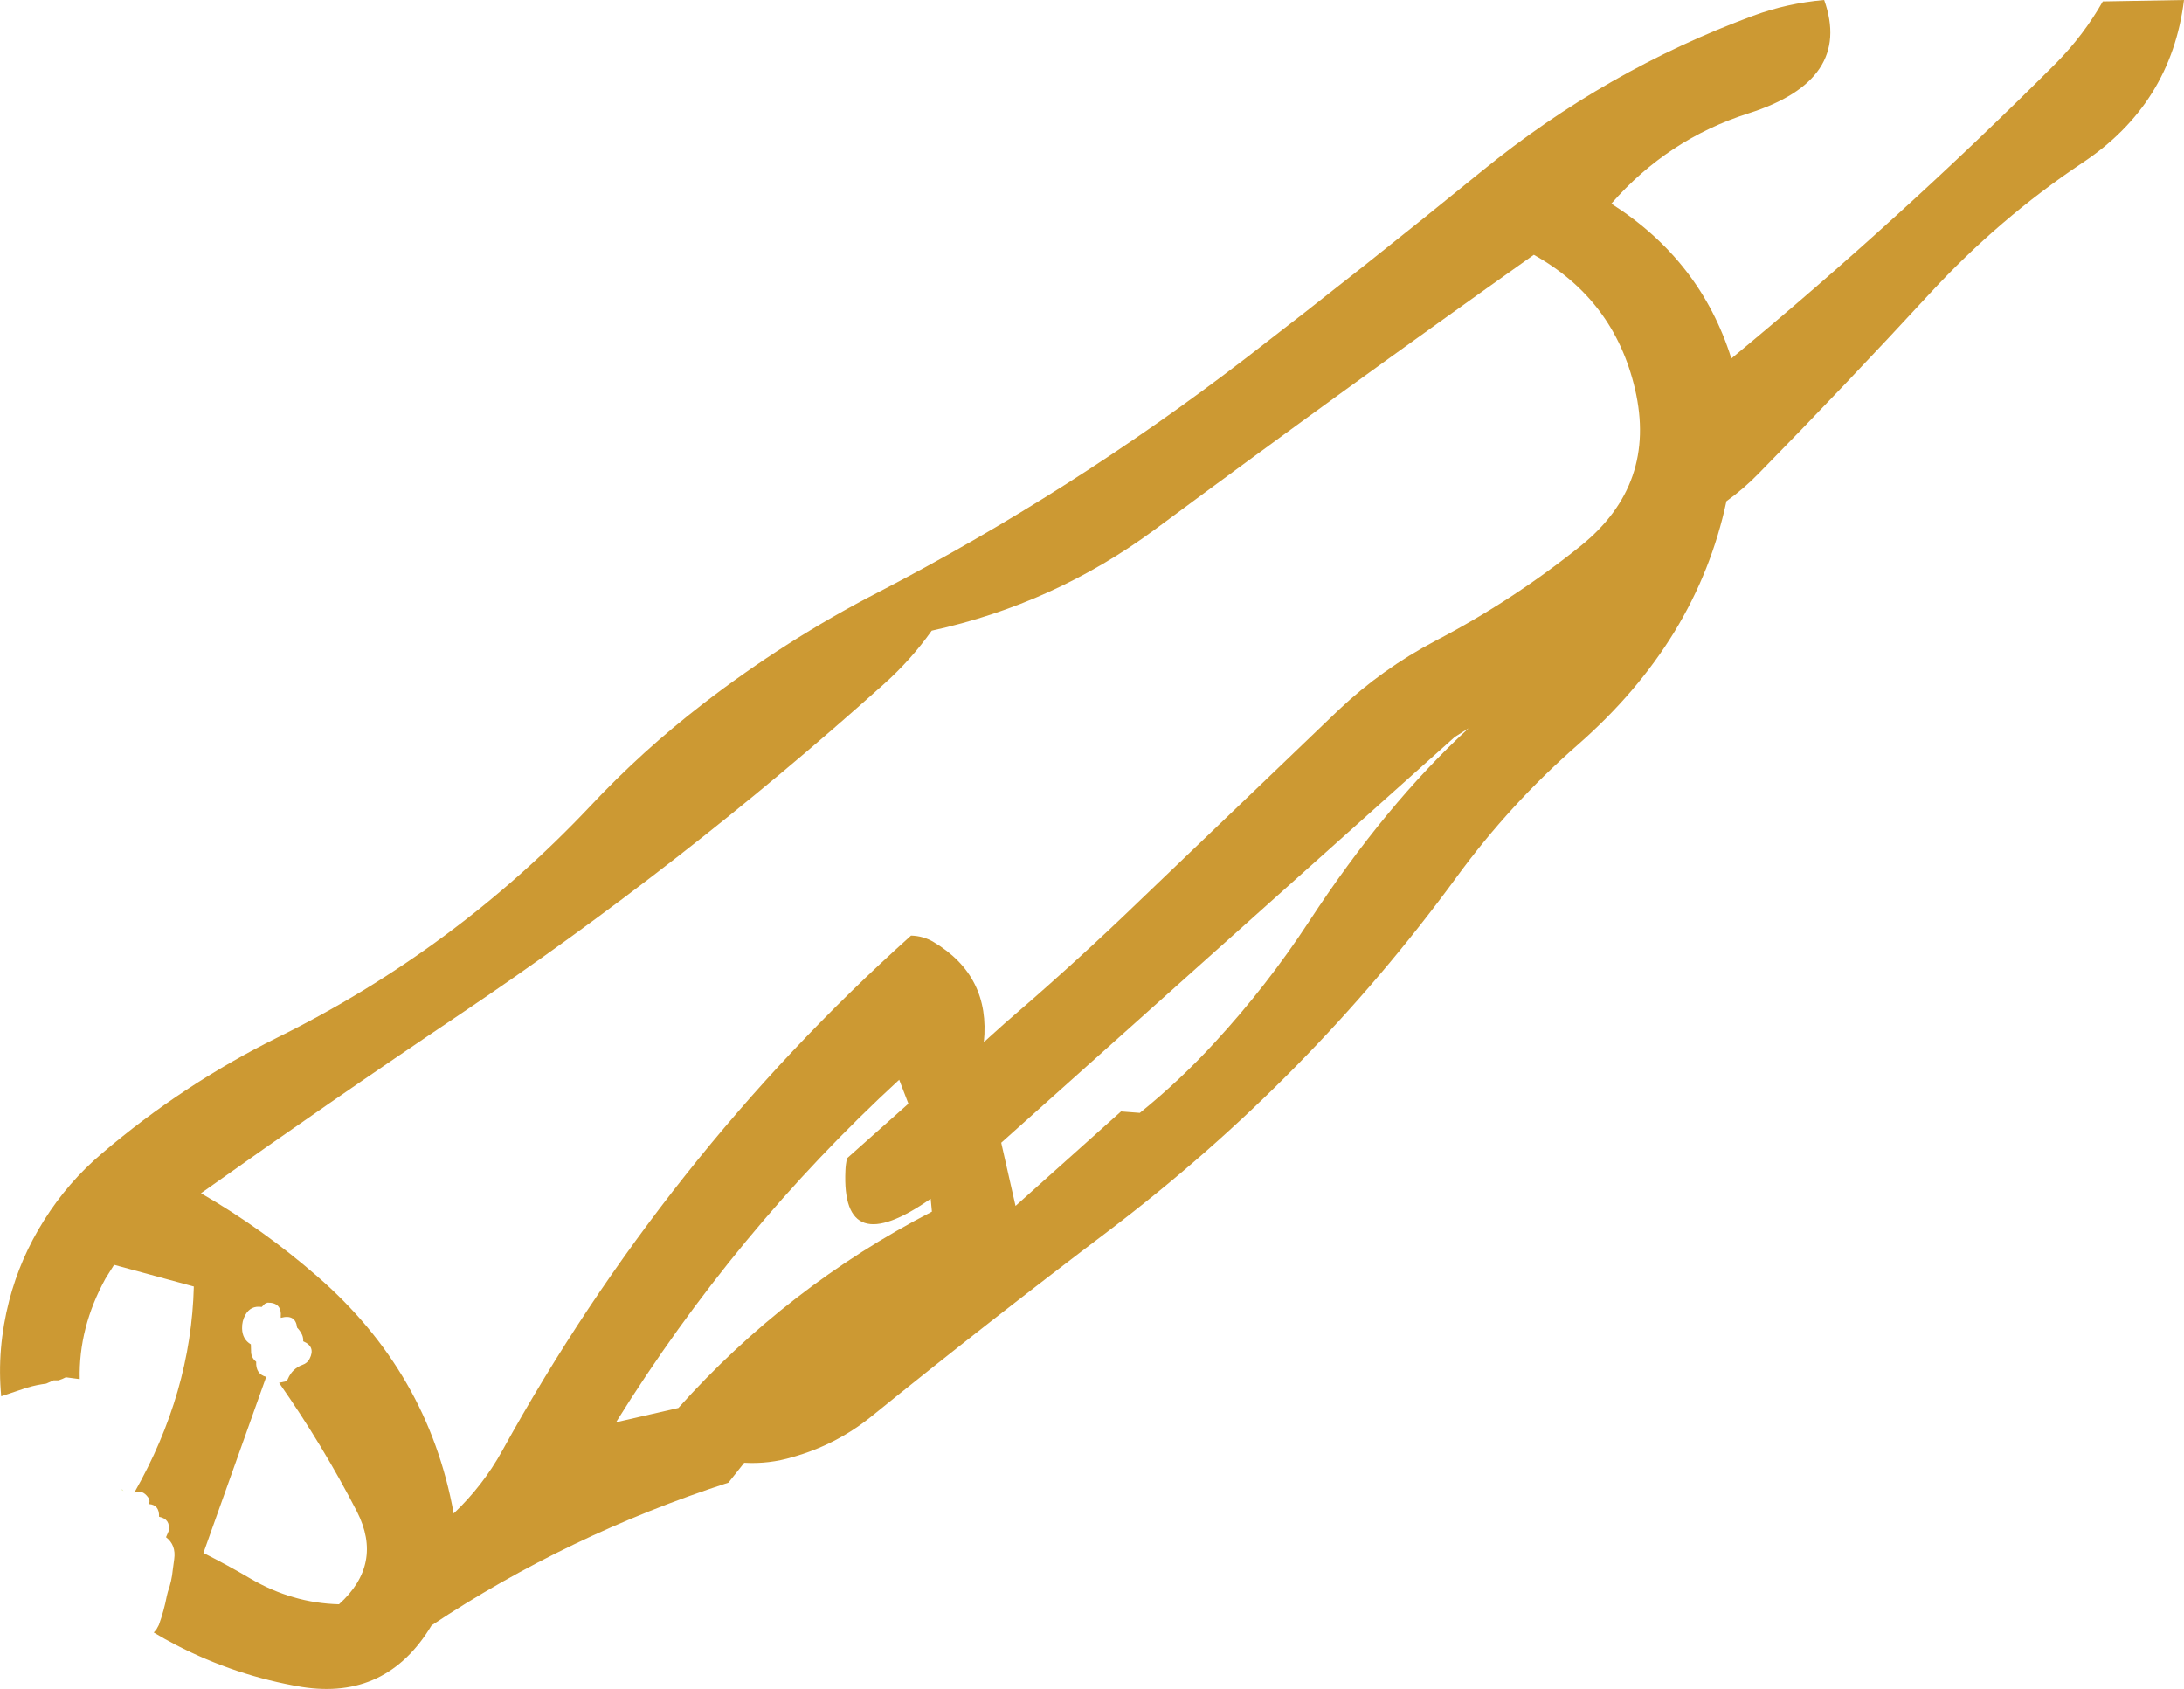 <?xml version="1.0" encoding="UTF-8" standalone="no"?>
<svg xmlns:xlink="http://www.w3.org/1999/xlink" height="412.95px" width="534.1px" xmlns="http://www.w3.org/2000/svg">
  <g transform="matrix(1.0, 0.0, 0.0, 1.0, -42.6, 9.75)">
    <path d="M72.45 354.35 L72.8 354.8 72.7 354.75 72.35 354.55 72.45 354.35 M111.25 312.3 L111.3 312.45 111.25 312.45 111.25 312.3" fill="#b9cb34" fill-opacity="0.439" fill-rule="evenodd" stroke="none"/>
    <path d="M401.75 168.3 L398.35 170.45 287.45 269.65 290.95 285.1 316.75 262.0 321.35 262.35 Q331.2 254.4 339.75 245.05 352.45 231.25 362.7 215.6 381.45 186.95 401.75 168.3 M442.45 85.4 Q437.35 63.5 417.7 52.55 371.05 85.6 325.05 119.7 300.4 137.9 270.45 144.45 265.3 151.7 258.6 157.65 209.35 201.8 154.95 238.35 123.0 259.8 91.75 282.0 106.9 290.75 120.05 302.2 147.3 325.75 153.55 360.3 160.7 353.5 165.4 345.0 205.1 273.1 265.4 219.0 268.5 219.1 270.95 220.6 284.85 228.9 283.2 245.05 L288.2 240.55 Q303.2 227.7 317.35 214.25 L347.05 185.8 370.0 163.8 Q380.6 153.8 393.6 146.95 412.6 137.05 429.25 123.65 447.85 108.6 442.45 85.4 M556.85 -9.4 L576.7 -9.75 Q573.55 15.7 551.8 30.1 531.45 43.7 514.6 61.95 493.8 84.5 472.65 106.05 469.1 109.7 464.8 112.8 457.55 146.85 428.45 172.35 411.9 186.8 398.85 204.65 362.8 253.95 313.7 291.2 284.35 313.4 255.55 336.7 247.0 343.55 236.45 346.5 230.7 348.25 224.6 347.9 L220.75 352.75 Q181.4 365.55 148.15 387.65 137.15 406.0 116.35 402.7 100.25 400.0 85.65 392.45 82.85 391.0 80.2 389.4 L80.85 388.65 81.45 387.55 Q82.7 384.1 83.4 380.45 L83.65 379.45 Q84.6 376.8 84.85 374.1 L85.2 371.5 Q85.7 368.0 83.2 366.1 L83.85 364.6 Q84.35 361.65 81.5 361.1 L81.5 361.0 Q81.55 358.2 79.05 358.0 L79.1 357.75 Q79.3 357.05 78.85 356.4 77.4 354.35 75.45 355.2 89.35 330.8 90.0 304.8 L70.5 299.5 68.4 302.85 Q61.8 314.85 62.1 327.45 L58.7 327.0 57.85 327.4 56.9 327.75 55.7 327.75 53.9 328.55 52.85 328.7 Q50.4 329.1 48.1 329.9 L42.9 331.65 Q41.8 320.05 44.85 308.25 47.55 297.85 53.35 288.65 59.2 279.3 67.6 272.2 87.25 255.45 110.3 244.0 153.7 222.6 186.95 187.35 199.65 173.8 214.5 162.35 234.85 146.65 257.3 135.1 304.6 110.6 347.3 77.8 376.45 55.35 405.15 31.95 435.4 7.35 471.35 -5.9 479.6 -8.95 488.7 -9.75 495.7 9.85 470.25 17.95 450.45 24.25 436.65 40.05 458.5 53.95 466.0 77.9 507.35 43.75 545.45 5.65 552.15 -1.15 556.85 -9.4 M111.25 312.3 Q111.6 308.65 107.95 308.75 L107.9 308.8 107.55 308.95 107.3 309.05 107.3 309.1 106.75 309.65 106.6 309.8 Q103.9 309.4 102.6 311.75 101.75 313.25 101.8 315.05 101.85 317.7 103.95 318.95 L104.0 320.55 Q103.95 322.15 105.25 323.2 105.1 326.2 107.7 326.9 L92.35 369.95 Q98.3 372.95 103.9 376.25 114.1 382.2 125.5 382.5 136.4 372.65 129.9 359.85 121.55 343.65 110.85 328.35 L112.7 327.95 113.0 327.4 Q114.1 324.85 116.6 323.95 117.75 323.55 118.3 322.5 119.85 319.5 116.75 318.2 116.8 317.3 116.45 316.55 115.95 315.55 115.25 314.85 114.9 311.5 111.3 312.45 L111.25 312.3 M249.75 273.45 L264.75 260.1 262.5 254.25 Q222.3 291.25 193.25 338.0 L208.5 334.5 Q235.1 304.8 270.5 286.5 L270.2 283.35 Q248.35 298.6 249.35 276.45 249.4 274.95 249.75 273.45" fill="#cc9933" fill-rule="evenodd" stroke="none"/>
  </g>
</svg>
